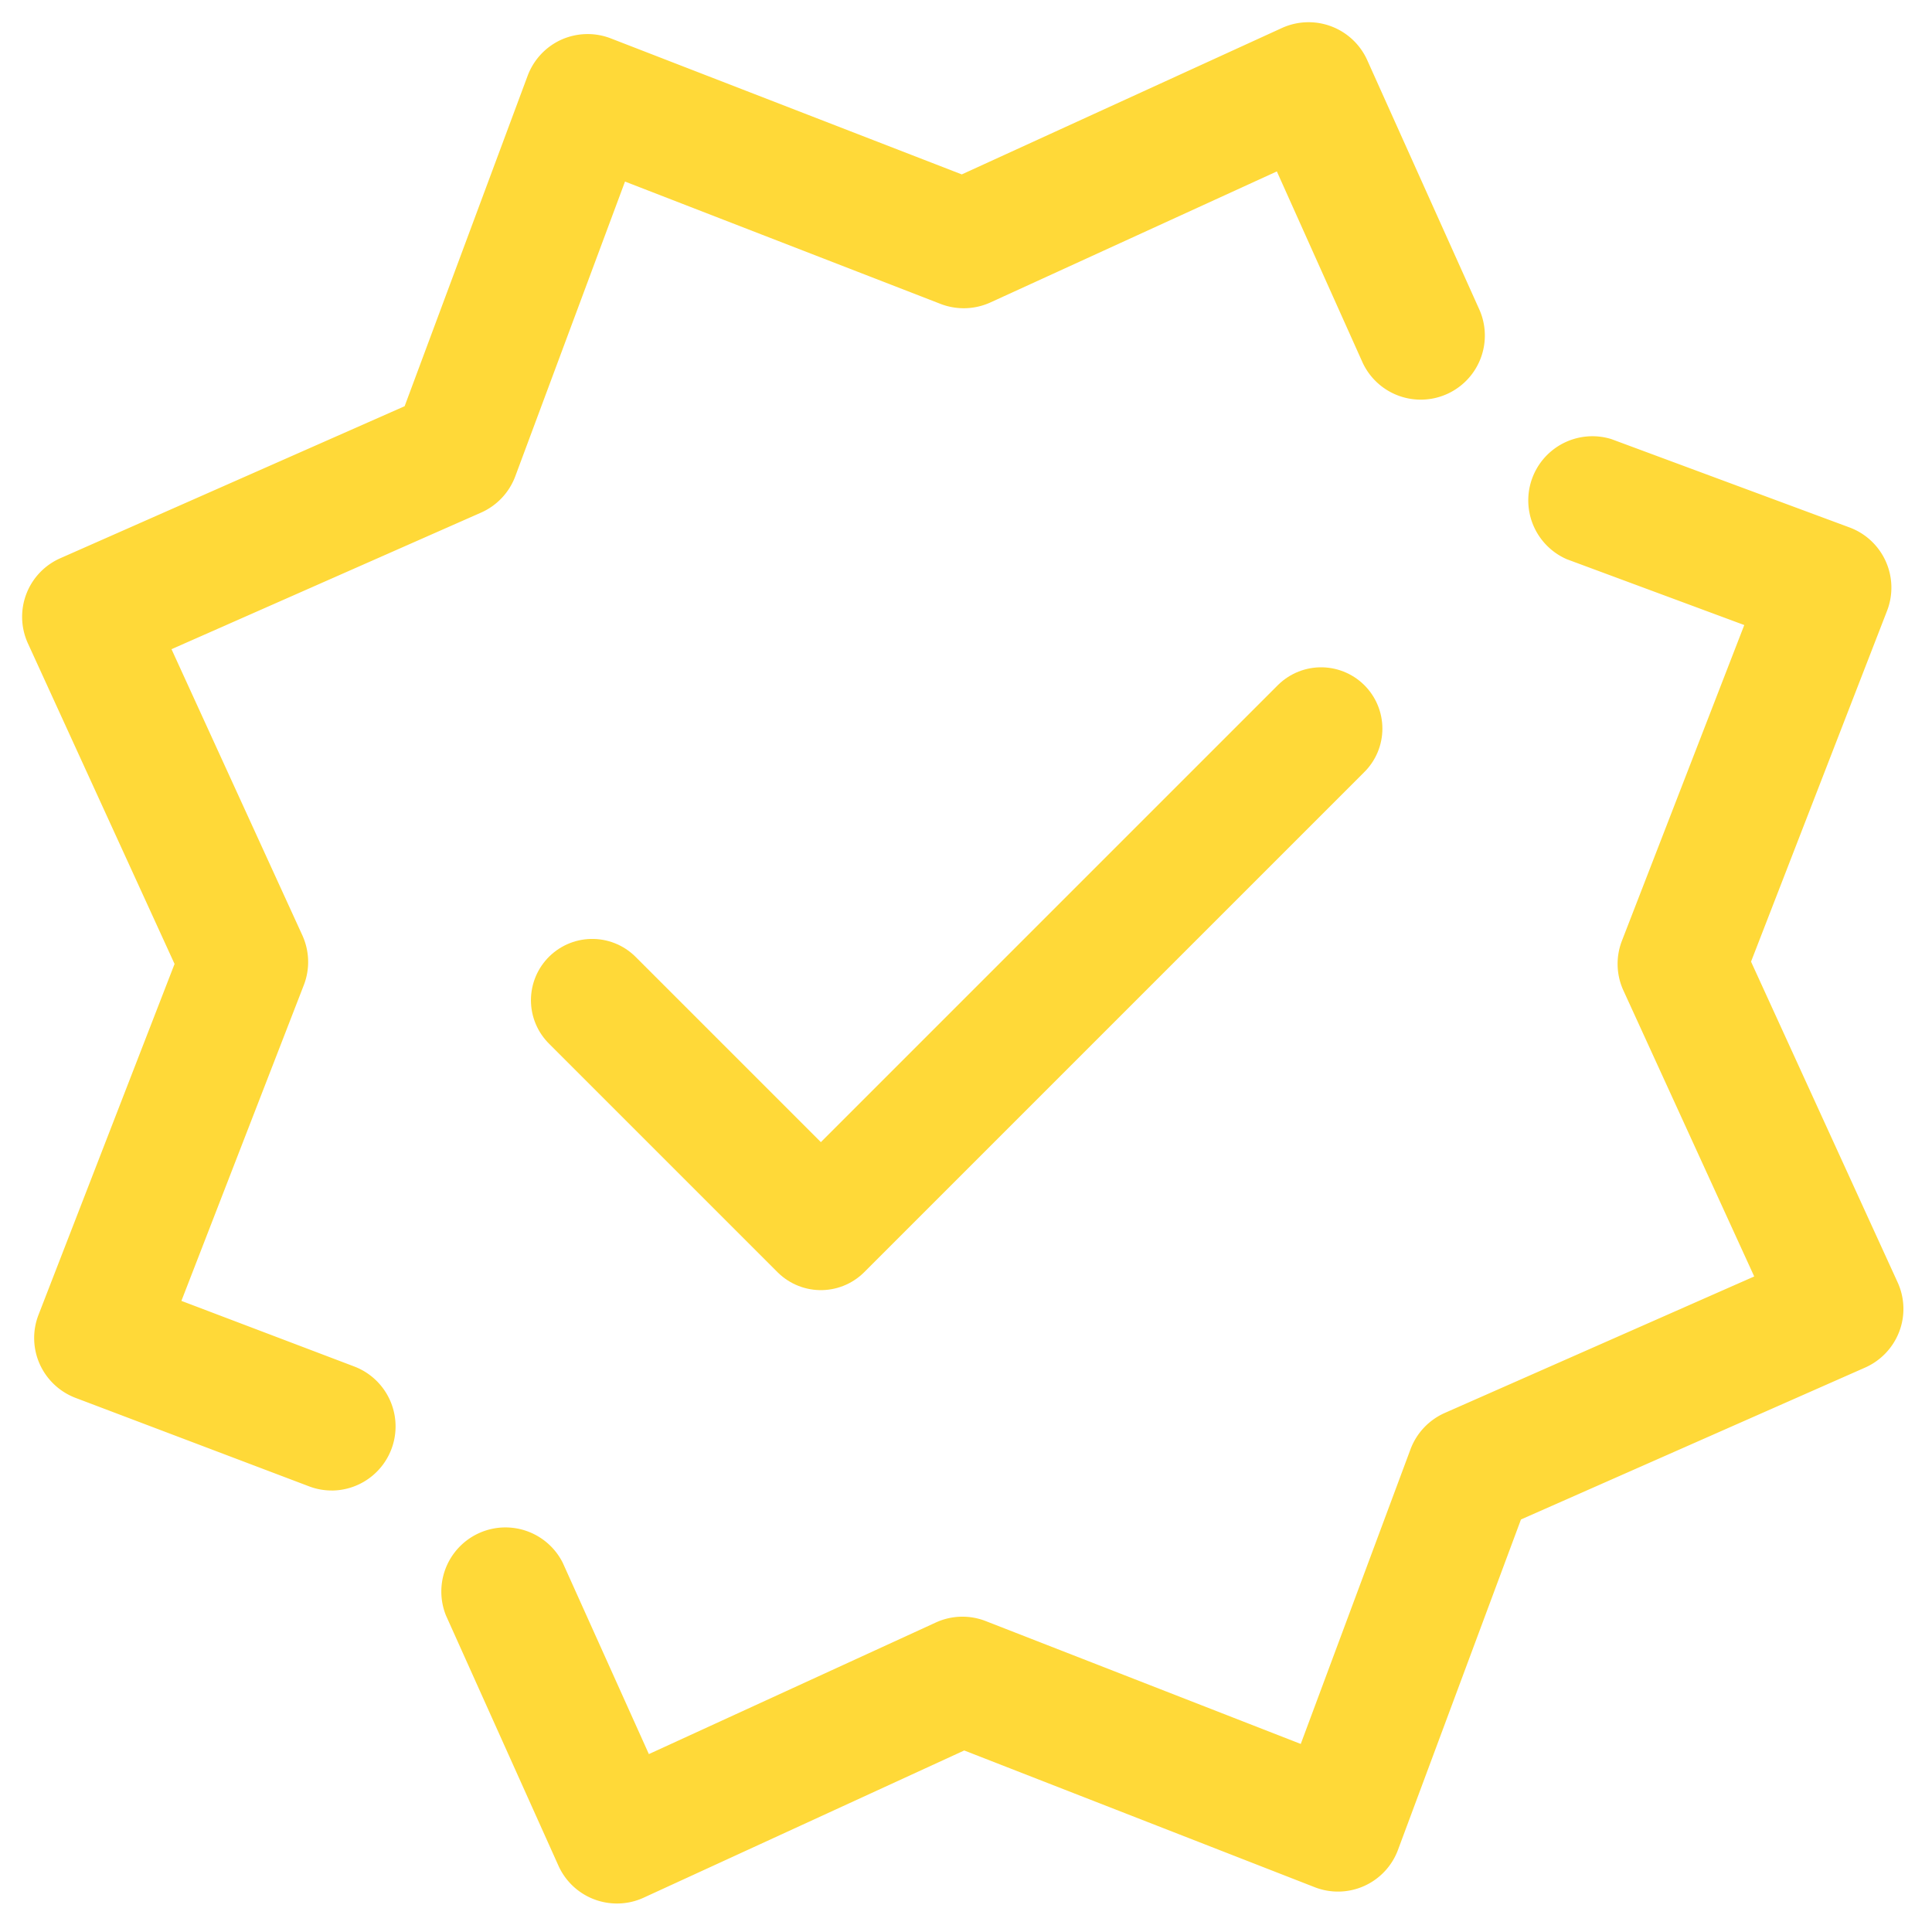 <svg width="48" height="48" xmlns="http://www.w3.org/2000/svg"><g fill="none" fill-rule="evenodd"><path stroke="#FFD938" stroke-width="3.046" stroke-linecap="round" stroke-linejoin="round" d="M14.714 24.85l5.68 5.68 12.428-12.428"/><path d="M15.322 47.292a1.593 1.593 0 0 1-1.448-.94l-2.795-6.218a1.593 1.593 0 0 1 2.903-1.306l2.139 4.752 7.124-3.267a1.586 1.586 0 0 1 1.244-.038l7.828 3.053 2.726-7.32c.15-.402.456-.727.848-.902l7.692-3.393-3.25-7.105a1.588 1.588 0 0 1-.035-1.239l3.038-7.84-4.406-1.634a1.594 1.594 0 0 1 1.103-2.986l5.92 2.196a1.595 1.595 0 0 1 .931 2.069l-3.38 8.718 3.64 7.963c.179.388.194.832.042 1.229a1.6 1.6 0 0 1-.845.892l-8.553 3.775-3.055 8.207a1.59 1.59 0 0 1-2.072.928l-8.705-3.396-7.964 3.657a1.58 1.58 0 0 1-.67.145M8.238 37.031a1.57 1.57 0 0 1-.564-.105L1.877 34.73a1.597 1.597 0 0 1-.89-.84 1.586 1.586 0 0 1-.03-1.224l3.38-8.717-3.643-7.963a1.59 1.59 0 0 1 .807-2.118l8.552-3.776 3.055-8.207c.149-.4.45-.724.84-.9.39-.173.833-.185 1.23-.03l8.717 3.378 7.96-3.64a1.598 1.598 0 0 1 2.113.8l2.794 6.216a1.593 1.593 0 0 1-2.905 1.307l-2.134-4.757-7.116 3.255a1.597 1.597 0 0 1-1.238.037l-7.841-3.04-2.727 7.325a1.597 1.597 0 0 1-.85.9l-7.69 3.393 3.25 7.107c.179.392.193.837.037 1.239l-3.041 7.845 4.294 1.63a1.593 1.593 0 0 1-.563 3.082" fill="#FFD938"/></g></svg>